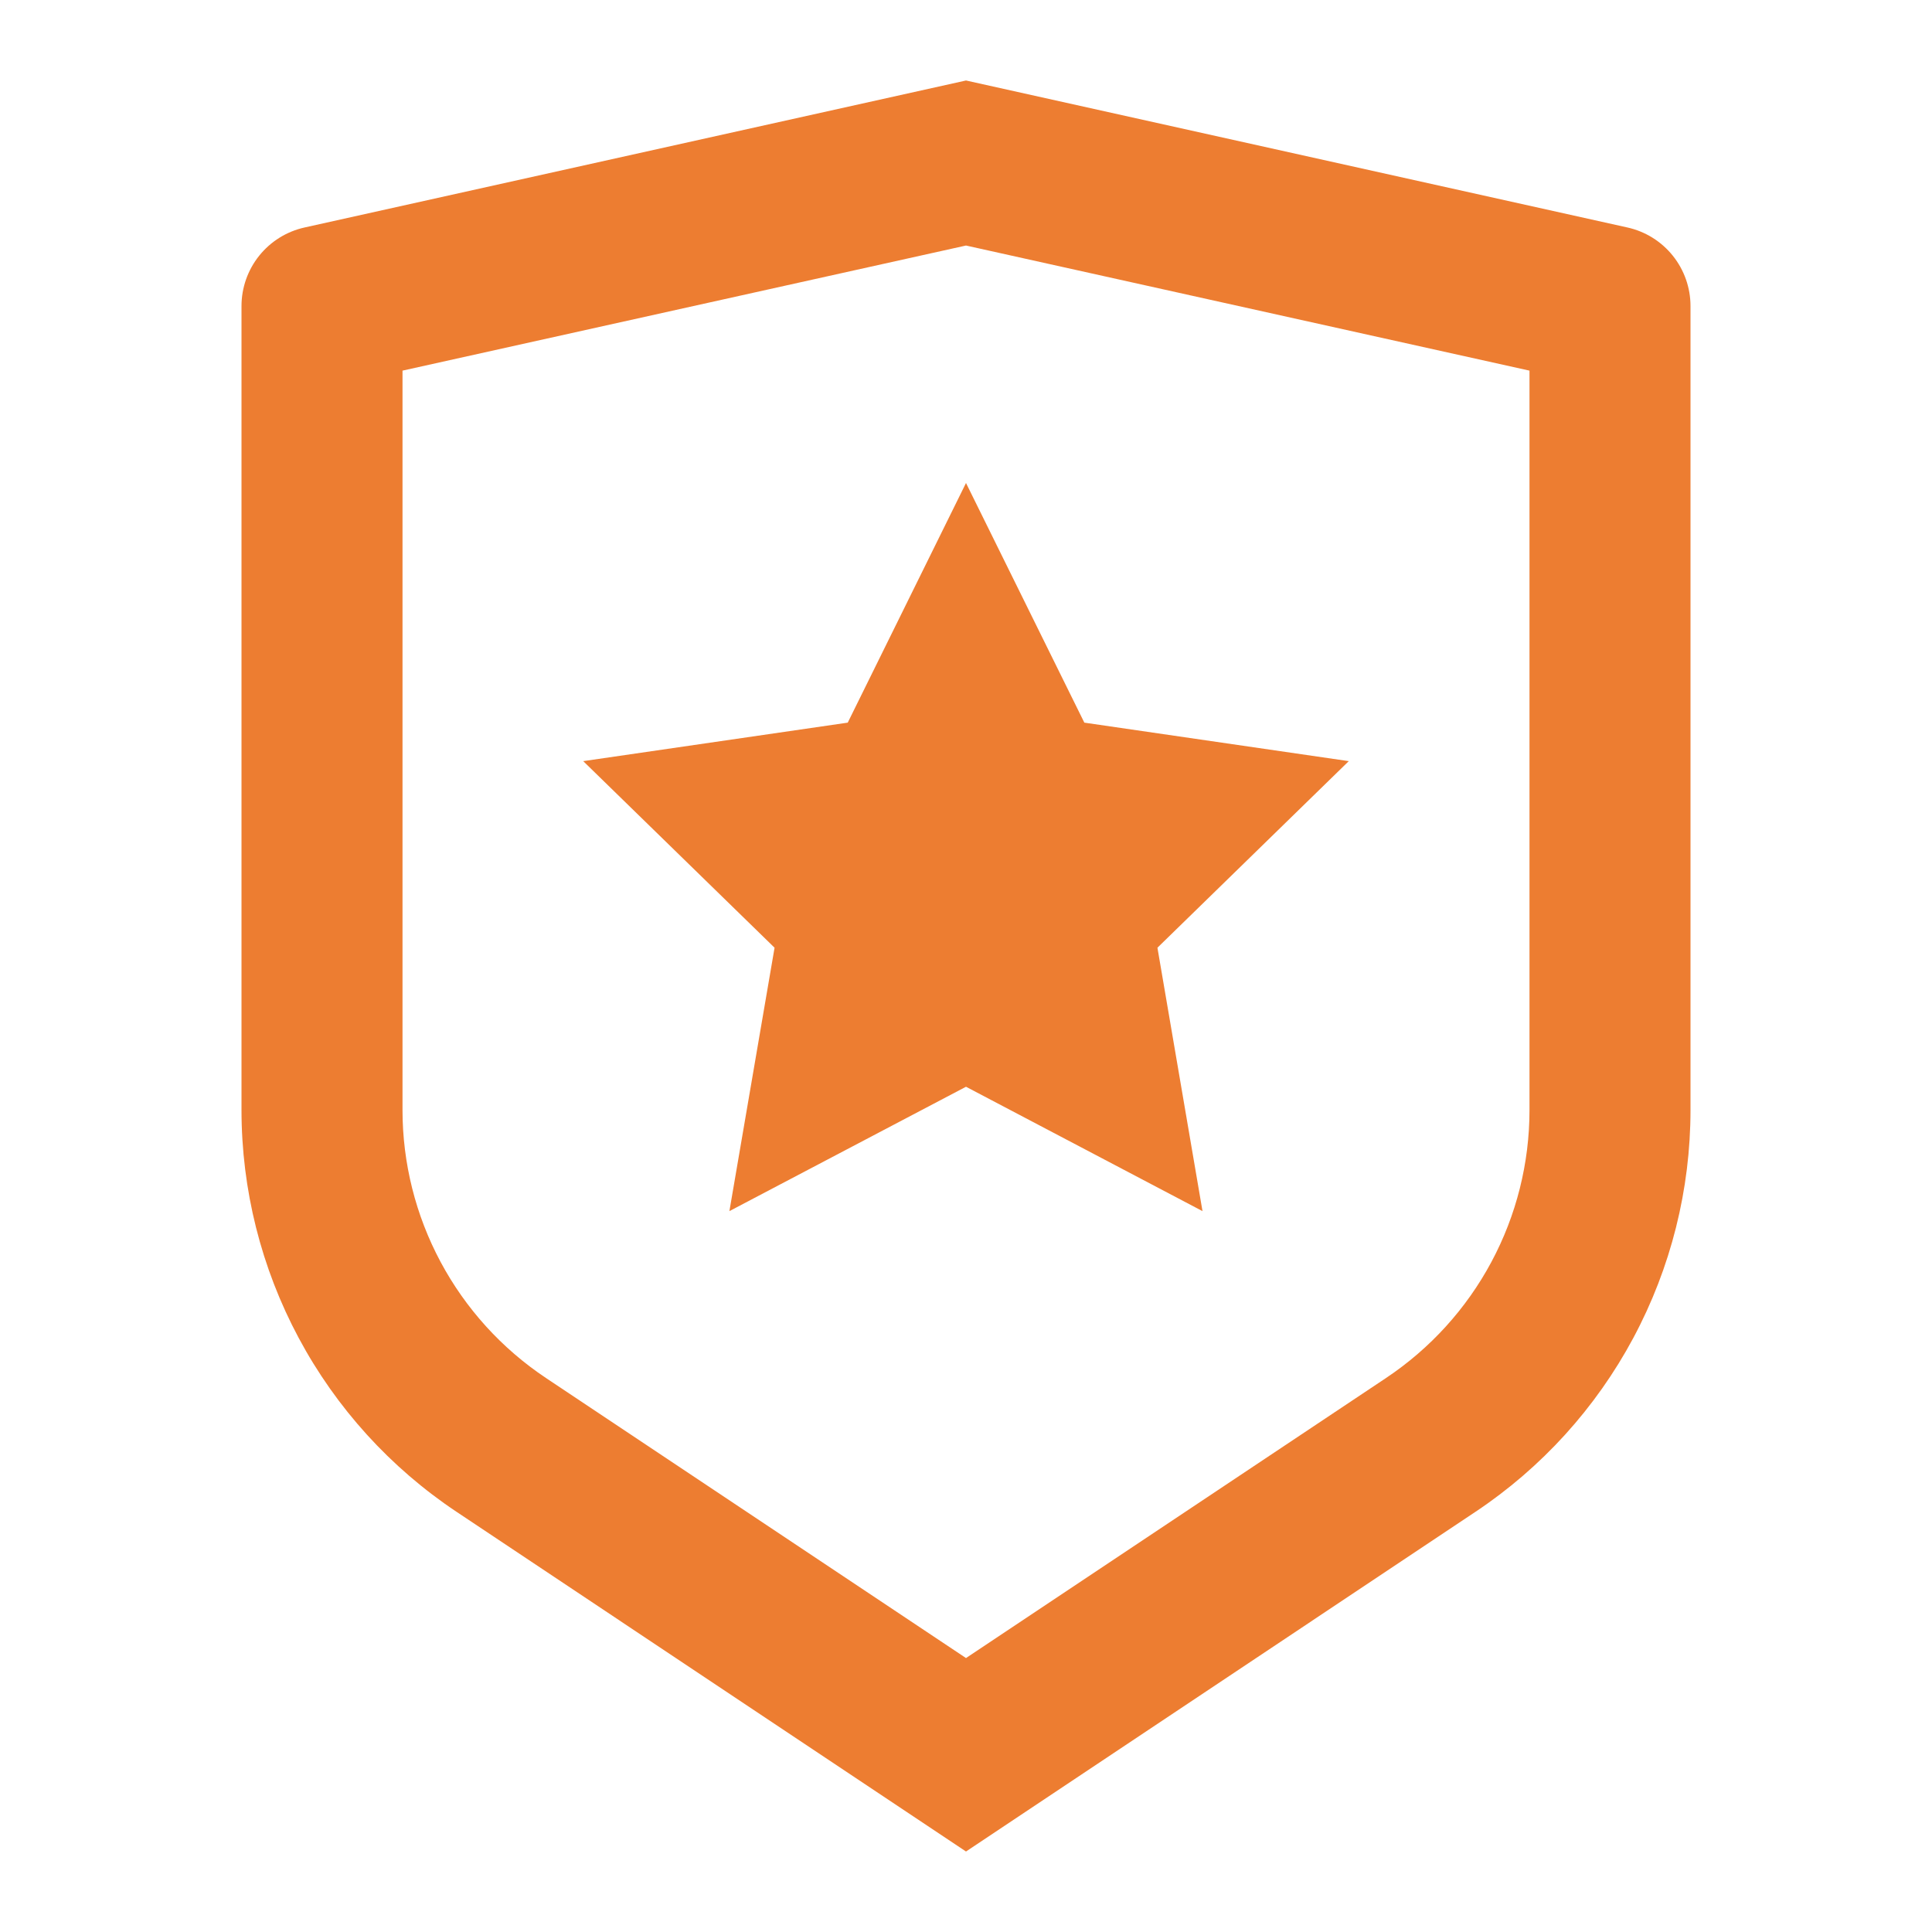 <svg width="80" height="80" viewBox="0 0 80 80" fill="none" xmlns="http://www.w3.org/2000/svg">
<g clip-path="url(#clip0_196_282)">
<path d="M16.667 15.347V45.963C16.667 48.158 17.209 50.319 18.244 52.254C19.28 54.189 20.777 55.839 22.603 57.057L40 68.657L57.397 57.057C59.222 55.839 60.719 54.19 61.755 52.256C62.791 50.321 63.333 48.161 63.333 45.967V15.347L40 10.167L16.667 15.347ZM12.61 9.42L40 3.333L67.39 9.42C68.13 9.584 68.792 9.996 69.267 10.588C69.741 11.179 70 11.915 70 12.673V45.963C70 49.256 69.187 52.497 67.633 55.4C66.079 58.303 63.833 60.777 61.093 62.603L40 76.667L18.907 62.603C16.168 60.777 13.921 58.304 12.368 55.401C10.814 52.499 10.001 49.258 10 45.967V12.673C10 11.915 10.259 11.179 10.733 10.588C11.208 9.996 11.87 9.584 12.61 9.42ZM40 45L30.203 50.15L32.073 39.243L24.15 31.517L35.103 29.923L40 20L44.9 29.923L55.85 31.517L47.927 39.243L49.793 50.15L40 45Z" fill="#ED7D31"/>
</g>
<defs>
<clipPath id="clip0_196_282">
<rect width="80" height="80" fill="white"/>
</clipPath>
</defs>
</svg>
